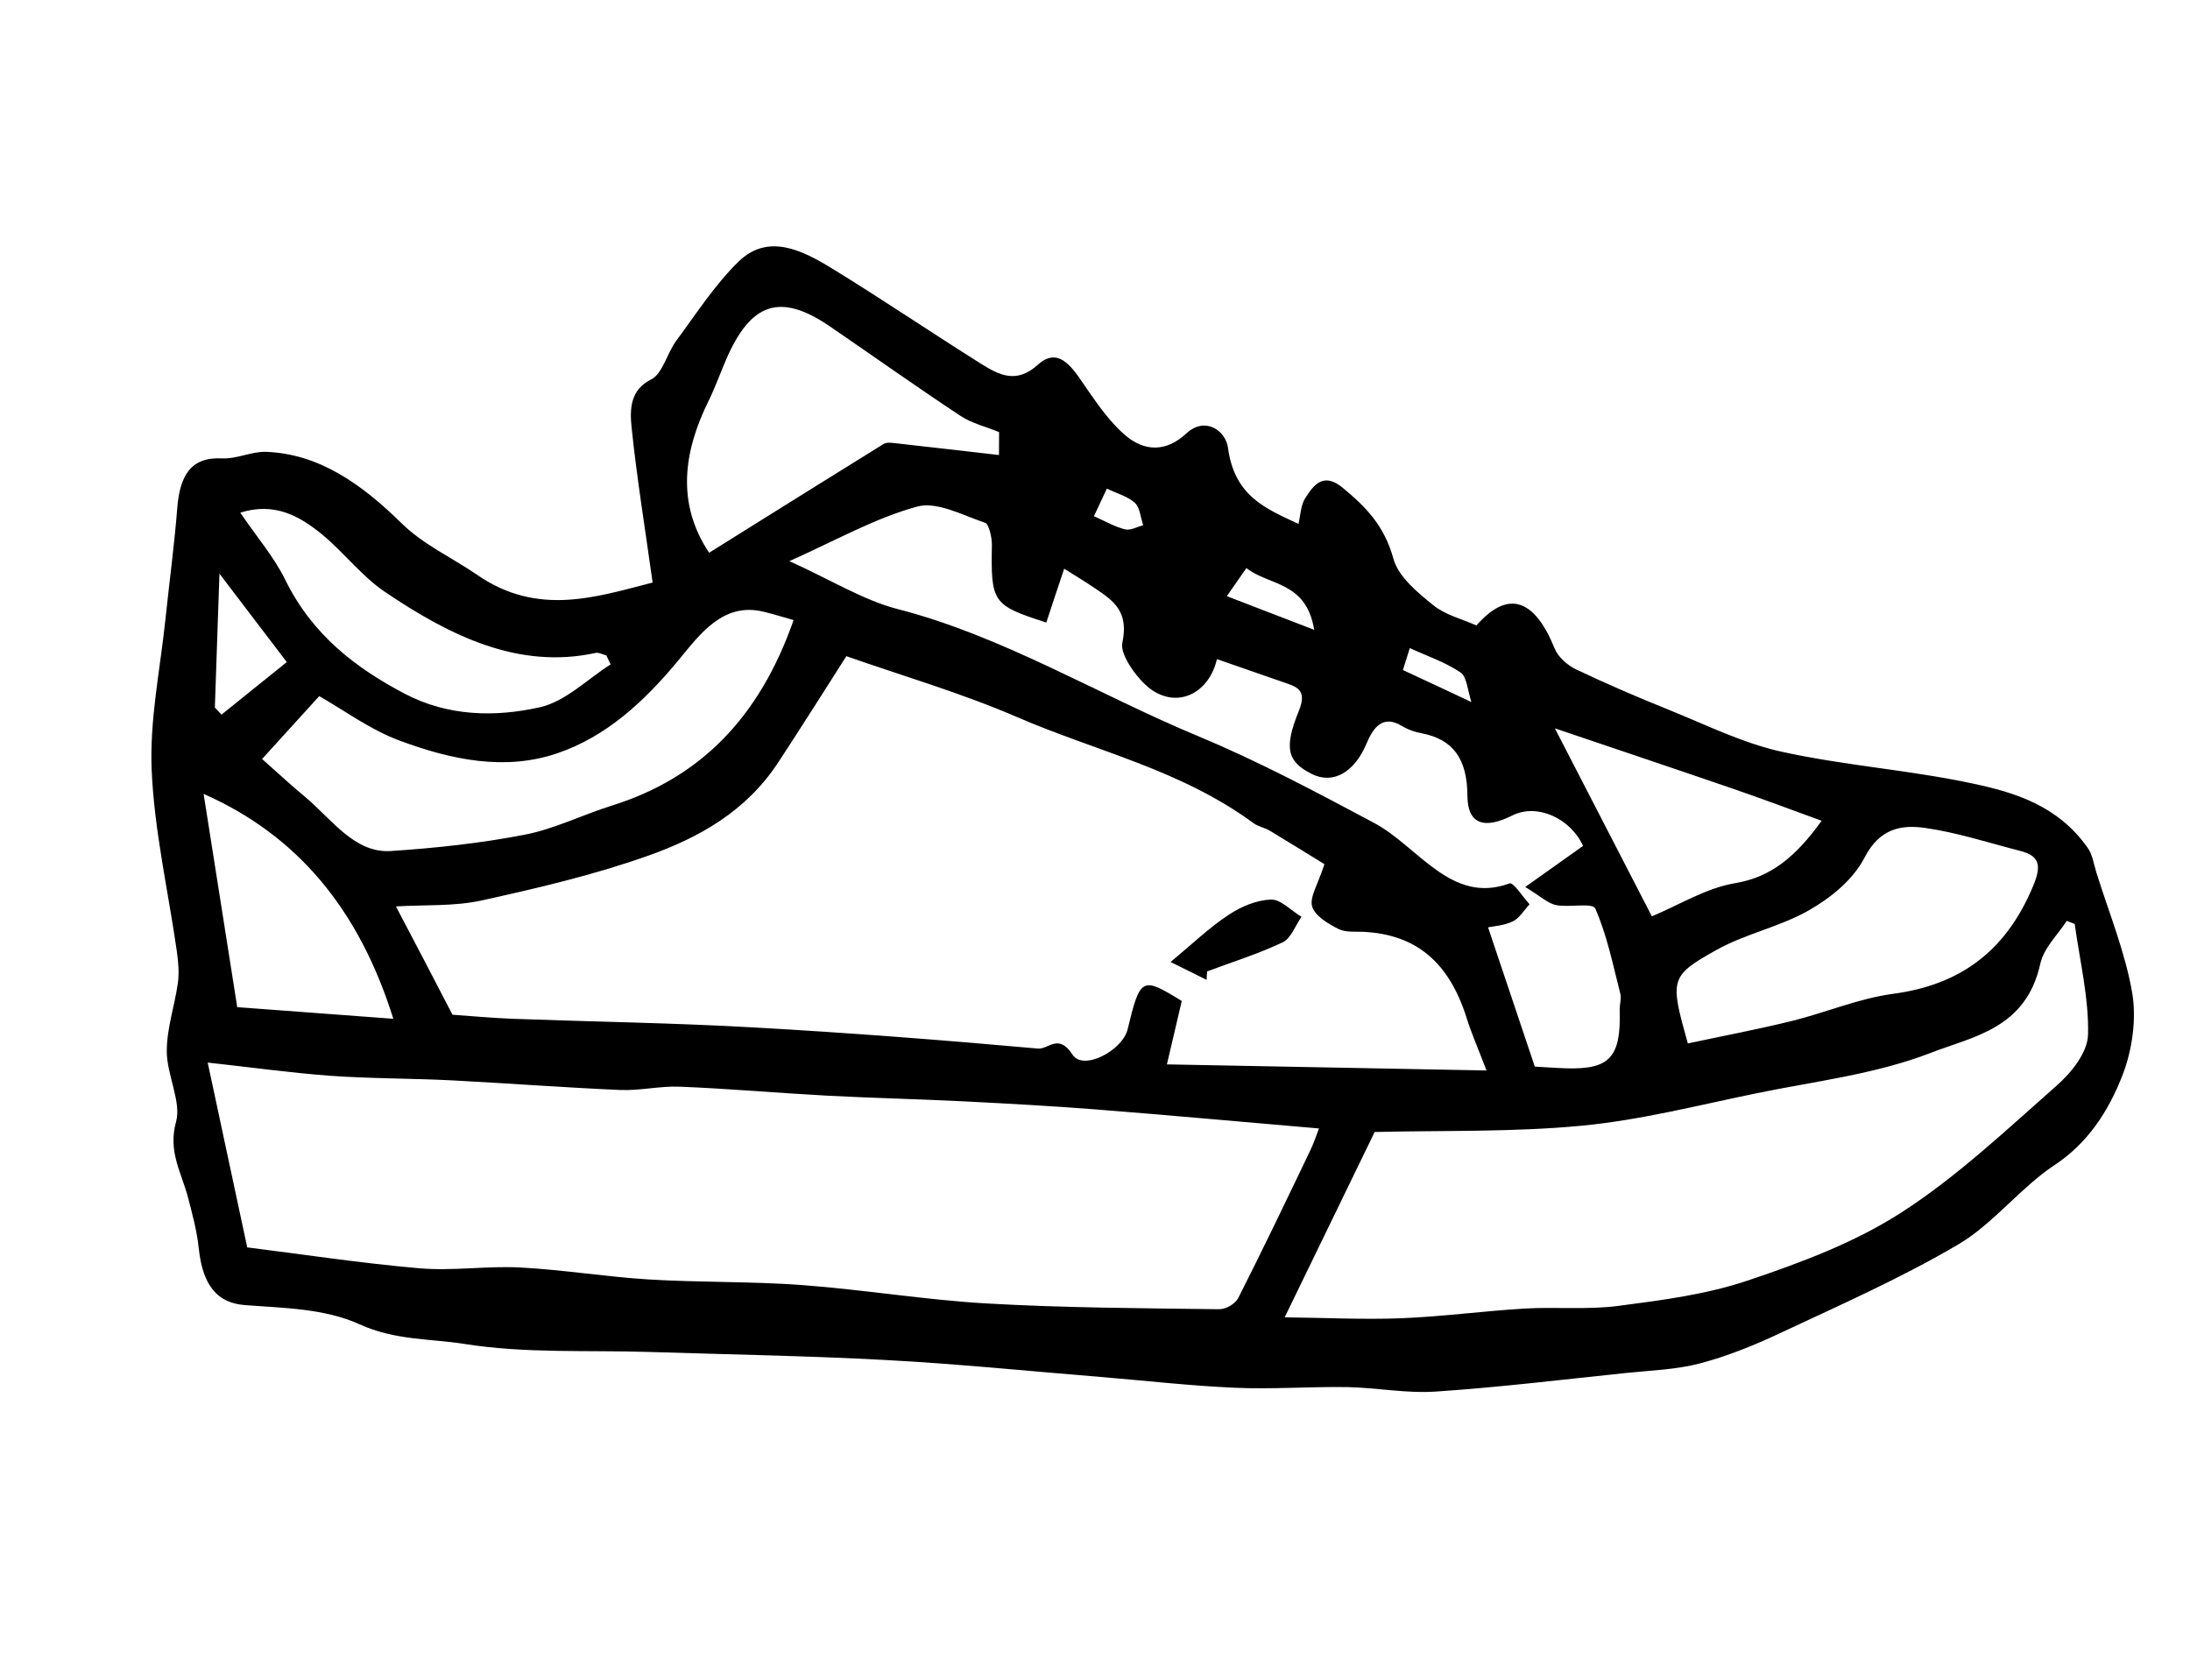 <svg width="73" height="56" viewBox="0 0 73 56" fill="none" xmlns="http://www.w3.org/2000/svg">
<g clip-path="url(#clip0_2459_677)">
<path d="M21.754 19.42C21.495 17.565 21.223 15.899 21.051 14.228C20.989 13.617 21.018 12.986 21.708 12.649C22.083 12.463 22.235 11.777 22.537 11.367C23.207 10.46 23.836 9.482 24.62 8.719C25.598 7.772 26.723 8.328 27.746 8.957C29.407 9.976 31.035 11.079 32.69 12.12C33.317 12.513 33.885 12.8 34.594 12.16C35.345 11.48 35.821 12.378 36.279 13.035C36.636 13.549 37.011 14.071 37.46 14.469C38.157 15.087 38.884 15.062 39.547 14.448C40.167 13.872 40.853 14.35 40.932 14.923C41.148 16.547 42.194 16.956 43.283 17.465C43.349 17.193 43.356 16.85 43.5 16.621C43.796 16.149 44.119 15.734 44.76 16.263C45.522 16.893 46.144 17.519 46.447 18.626C46.612 19.228 47.253 19.753 47.768 20.169C48.183 20.506 48.724 20.631 49.215 20.851C50.254 19.663 51.14 19.937 51.821 21.617C51.938 21.912 52.258 22.181 52.531 22.313C53.541 22.793 54.565 23.235 55.593 23.648C56.849 24.155 58.098 24.777 59.382 25.059C61.49 25.523 63.634 25.667 65.746 26.118C67.15 26.416 68.591 26.846 69.59 28.264C69.746 28.483 69.793 28.802 69.878 29.083C70.296 30.424 70.841 31.741 71.075 33.108C71.222 33.983 71.068 35.015 70.759 35.819C70.284 37.055 69.582 38.117 68.483 38.841C67.344 39.595 66.439 40.801 65.277 41.484C63.365 42.61 61.337 43.504 59.337 44.442C58.473 44.85 57.577 45.211 56.66 45.453C55.859 45.663 55.011 45.684 54.185 45.772C52.074 45.992 49.965 46.25 47.845 46.391C46.875 46.456 45.882 46.259 44.902 46.241C43.651 46.222 42.408 46.319 41.157 46.263C39.663 46.198 38.169 46.025 36.674 45.902C34.289 45.708 31.901 45.464 29.517 45.338C26.892 45.196 24.27 45.154 21.646 45.07C19.592 45.004 17.523 45.126 15.486 44.803C14.339 44.622 13.169 44.687 11.986 44.148C10.803 43.612 9.443 43.608 8.161 43.507C7.264 43.438 6.756 42.885 6.623 41.597C6.564 41.036 6.412 40.478 6.269 39.927C6.055 39.1 5.591 38.394 5.869 37.394C6.052 36.735 5.559 35.828 5.559 35.044C5.559 34.277 5.822 33.533 5.929 32.772C5.976 32.429 5.944 32.06 5.894 31.708C5.606 29.699 5.143 27.686 5.056 25.68C4.983 24.009 5.336 22.339 5.511 20.674C5.642 19.427 5.81 18.186 5.909 16.933C5.995 15.868 6.35 15.227 7.4 15.281C7.893 15.306 8.381 15.046 8.873 15.063C10.629 15.13 12.044 16.126 13.387 17.445C14.121 18.165 15.067 18.587 15.909 19.166C17.927 20.559 19.871 19.903 21.754 19.42ZM15.083 33.828C15.708 33.871 16.407 33.937 17.105 33.964C19.782 34.062 22.462 34.1 25.14 34.252C28.293 34.429 31.447 34.673 34.601 34.956C34.946 34.987 35.283 34.434 35.752 35.16C36.111 35.712 37.416 35.019 37.587 34.316C38.008 32.573 38.061 32.549 39.392 33.369C39.24 34.022 39.095 34.639 38.897 35.483C42.427 35.549 45.9 35.616 49.551 35.686C49.247 34.895 49.043 34.433 48.891 33.946C48.307 32.085 47.216 31.159 45.469 31.065C45.181 31.05 44.863 31.093 44.609 30.966C44.278 30.797 43.837 30.541 43.739 30.221C43.645 29.916 43.931 29.484 44.148 28.809C43.64 28.496 42.984 28.088 42.328 27.693C42.156 27.591 41.949 27.559 41.785 27.442C39.347 25.653 36.551 25.05 33.921 23.913C32.029 23.095 30.071 22.527 28.212 21.875C27.489 23.009 26.73 24.213 25.952 25.399C24.869 27.061 23.277 27.933 21.601 28.528C19.799 29.167 17.925 29.606 16.056 30.018C15.137 30.219 14.159 30.159 13.198 30.217C13.842 31.437 14.438 32.587 15.083 33.828ZM6.923 35.423C7.383 37.576 7.809 39.564 8.241 41.584C10.072 41.812 12.027 42.111 13.988 42.281C15.105 42.375 16.225 42.195 17.345 42.254C18.771 42.329 20.203 42.566 21.628 42.653C23.331 42.757 25.03 42.714 26.73 42.839C28.781 42.991 30.837 43.335 32.888 43.453C35.471 43.6 38.053 43.612 40.636 43.645C40.863 43.648 41.178 43.47 41.282 43.258C42.102 41.641 42.887 39.997 43.673 38.357C43.787 38.121 43.871 37.867 43.967 37.619C41.376 37.398 38.923 37.172 36.47 36.98C35.039 36.869 33.609 36.791 32.179 36.718C30.65 36.64 29.124 36.608 27.594 36.527C25.954 36.439 24.312 36.293 22.673 36.227C22.003 36.197 21.336 36.365 20.666 36.336C18.794 36.255 16.923 36.112 15.052 36.015C13.696 35.947 12.339 35.959 10.981 35.861C9.655 35.761 8.333 35.576 6.923 35.423ZM42.822 43.916C44.177 43.929 45.445 43.995 46.699 43.946C48.072 43.893 49.435 43.706 50.806 43.624C51.849 43.561 52.915 43.67 53.943 43.534C55.403 43.344 56.889 43.153 58.279 42.682C60.036 42.091 61.818 41.427 63.387 40.416C65.235 39.224 66.889 37.66 68.569 36.178C69.035 35.767 69.584 35.097 69.601 34.494C69.633 33.281 69.326 32.035 69.157 30.802C69.069 30.766 68.978 30.735 68.891 30.699C68.588 31.173 68.13 31.591 68.009 32.132C67.532 34.296 65.762 34.553 64.366 35.096C62.518 35.812 60.502 36.045 58.551 36.446C56.621 36.842 54.697 37.338 52.737 37.526C50.419 37.748 48.069 37.681 45.822 37.737C44.85 39.737 43.879 41.737 42.822 43.916ZM34.877 20.753C33.081 20.175 33.029 20.089 33.063 18.168C33.068 17.918 32.961 17.473 32.843 17.43C32.089 17.178 31.233 16.704 30.563 16.89C29.165 17.273 27.863 18.015 26.313 18.706C27.705 19.336 28.786 20.011 29.92 20.304C33.413 21.201 36.601 23.154 39.949 24.546C41.937 25.373 43.874 26.405 45.799 27.431C47.27 28.212 48.374 30.169 50.316 29.45C50.447 29.401 50.758 29.899 50.986 30.146C50.802 30.341 50.648 30.61 50.426 30.716C50.129 30.86 49.783 30.875 49.602 30.914C50.154 32.559 50.654 34.046 51.16 35.557C51.474 35.574 51.851 35.603 52.229 35.615C53.669 35.652 54.036 35.236 53.99 33.661C53.985 33.484 54.053 33.293 54.012 33.133C53.767 32.173 53.569 31.183 53.178 30.292C53.085 30.08 52.315 30.262 51.866 30.172C51.608 30.122 51.368 29.891 50.841 29.569C51.618 29.015 52.191 28.61 52.77 28.199C52.337 27.267 51.229 26.77 50.404 27.188C49.456 27.664 48.917 27.459 48.914 26.528C48.909 25.294 48.43 24.641 47.382 24.444C47.162 24.402 46.931 24.325 46.733 24.203C46.075 23.8 45.76 24.289 45.548 24.794C45.154 25.73 44.449 26.164 43.722 25.8C42.918 25.395 42.785 24.947 43.295 23.699C43.591 22.974 43.198 22.889 42.772 22.74C42.036 22.484 41.3 22.228 40.564 21.973C40.322 23.041 39.346 23.621 38.419 23.018C37.953 22.713 37.324 21.835 37.41 21.437C37.636 20.381 37.12 20.032 36.515 19.622C36.152 19.375 35.781 19.155 35.473 18.959C35.279 19.532 35.076 20.149 34.877 20.753ZM8.736 25.302C9.185 25.699 9.667 26.148 10.168 26.564C11.06 27.309 11.819 28.454 13.036 28.37C14.527 28.271 16.02 28.111 17.486 27.827C18.483 27.635 19.424 27.159 20.404 26.853C23.283 25.95 25.296 23.984 26.453 20.671C26.034 20.553 25.748 20.463 25.457 20.394C24.099 20.061 23.327 21.15 22.606 22.021C21.456 23.41 20.2 24.556 18.587 25.108C16.84 25.709 15.039 25.332 13.296 24.68C12.334 24.321 11.441 23.66 10.641 23.207C9.969 23.95 9.329 24.652 8.736 25.302ZM56.261 34.785C57.463 34.528 58.612 34.312 59.743 34.032C60.871 33.752 61.962 33.283 63.107 33.13C65.268 32.841 66.847 31.773 67.778 29.52C68.064 28.831 67.97 28.526 67.338 28.366C66.285 28.094 65.236 27.753 64.175 27.601C63.379 27.489 62.661 27.609 62.153 28.586C61.764 29.34 61.022 29.929 60.312 30.338C59.336 30.901 58.198 31.119 57.218 31.667C55.649 32.542 55.665 32.648 56.261 34.785ZM33.303 14.405C32.852 14.219 32.396 14.115 32.01 13.86C30.549 12.895 29.114 11.873 27.667 10.884C26.015 9.754 25.029 10.07 24.199 11.998C24.004 12.448 23.841 12.913 23.625 13.352C22.786 15.05 22.535 16.769 23.637 18.427C25.578 17.214 27.509 16.004 29.446 14.805C29.545 14.742 29.694 14.756 29.818 14.772C30.96 14.898 32.104 15.033 33.299 15.169C33.3 15.038 33.3 14.731 33.303 14.405ZM20.355 22.148C20.309 22.049 20.258 21.95 20.212 21.85C20.092 21.821 19.963 21.743 19.851 21.767C17.295 22.323 15.013 21.209 12.822 19.725C12.068 19.216 11.459 18.414 10.742 17.821C9.973 17.189 9.139 16.735 8.009 17.09C8.569 17.915 9.129 18.559 9.503 19.318C10.421 21.192 11.89 22.282 13.488 23.125C14.941 23.889 16.523 23.909 17.997 23.577C18.849 23.386 19.573 22.645 20.355 22.148ZM6.787 26.465C7.161 28.823 7.525 31.136 7.908 33.575C9.541 33.698 11.271 33.826 13.111 33.963C11.959 30.284 9.891 27.838 6.787 26.465ZM60.721 27.362C59.685 26.985 58.745 26.629 57.798 26.305C55.878 25.645 53.951 24.999 51.829 24.28C52.946 26.449 54.022 28.53 55.062 30.547C55.982 30.164 56.875 29.602 57.836 29.443C59.035 29.241 59.855 28.564 60.721 27.362ZM9.56 22.072C8.713 20.959 8.075 20.121 7.315 19.124C7.26 20.755 7.209 22.17 7.162 23.585C7.238 23.666 7.31 23.747 7.384 23.824C8.077 23.262 8.774 22.704 9.56 22.072ZM40.894 19.874C41.856 20.246 42.706 20.574 43.806 20.996C43.545 19.369 42.286 19.529 41.547 18.937C41.318 19.264 41.114 19.557 40.894 19.874ZM46.764 22.337C47.553 22.703 48.241 23.024 49.047 23.404C48.927 23.046 48.896 22.559 48.691 22.422C48.176 22.073 47.587 21.878 46.993 21.605C46.916 21.857 46.844 22.083 46.764 22.337ZM36.895 16.289C36.719 16.66 36.578 16.968 36.465 17.208C36.831 17.37 37.156 17.561 37.495 17.645C37.687 17.692 37.904 17.562 38.107 17.51C38.021 17.258 37.994 16.914 37.836 16.771C37.595 16.548 37.256 16.461 36.895 16.289Z" fill="black"/>
<path d="M40.221 32.665C39.895 32.502 39.569 32.34 39.019 32.07C39.731 31.479 40.305 30.926 40.947 30.502C41.368 30.222 41.876 30.008 42.363 29.988C42.685 29.974 43.04 30.358 43.383 30.563C43.179 30.855 43.028 31.288 42.756 31.414C41.942 31.799 41.081 32.067 40.238 32.383C40.228 32.473 40.223 32.567 40.221 32.665Z" fill="black"/>
</g>
<defs>
<clipPath id="clip0_2459_677">
<rect width="64.937" height="42.919" fill="white" transform="translate(0.501 13.591) rotate(-12.081)"/>
</clipPath>
</defs>
</svg>
